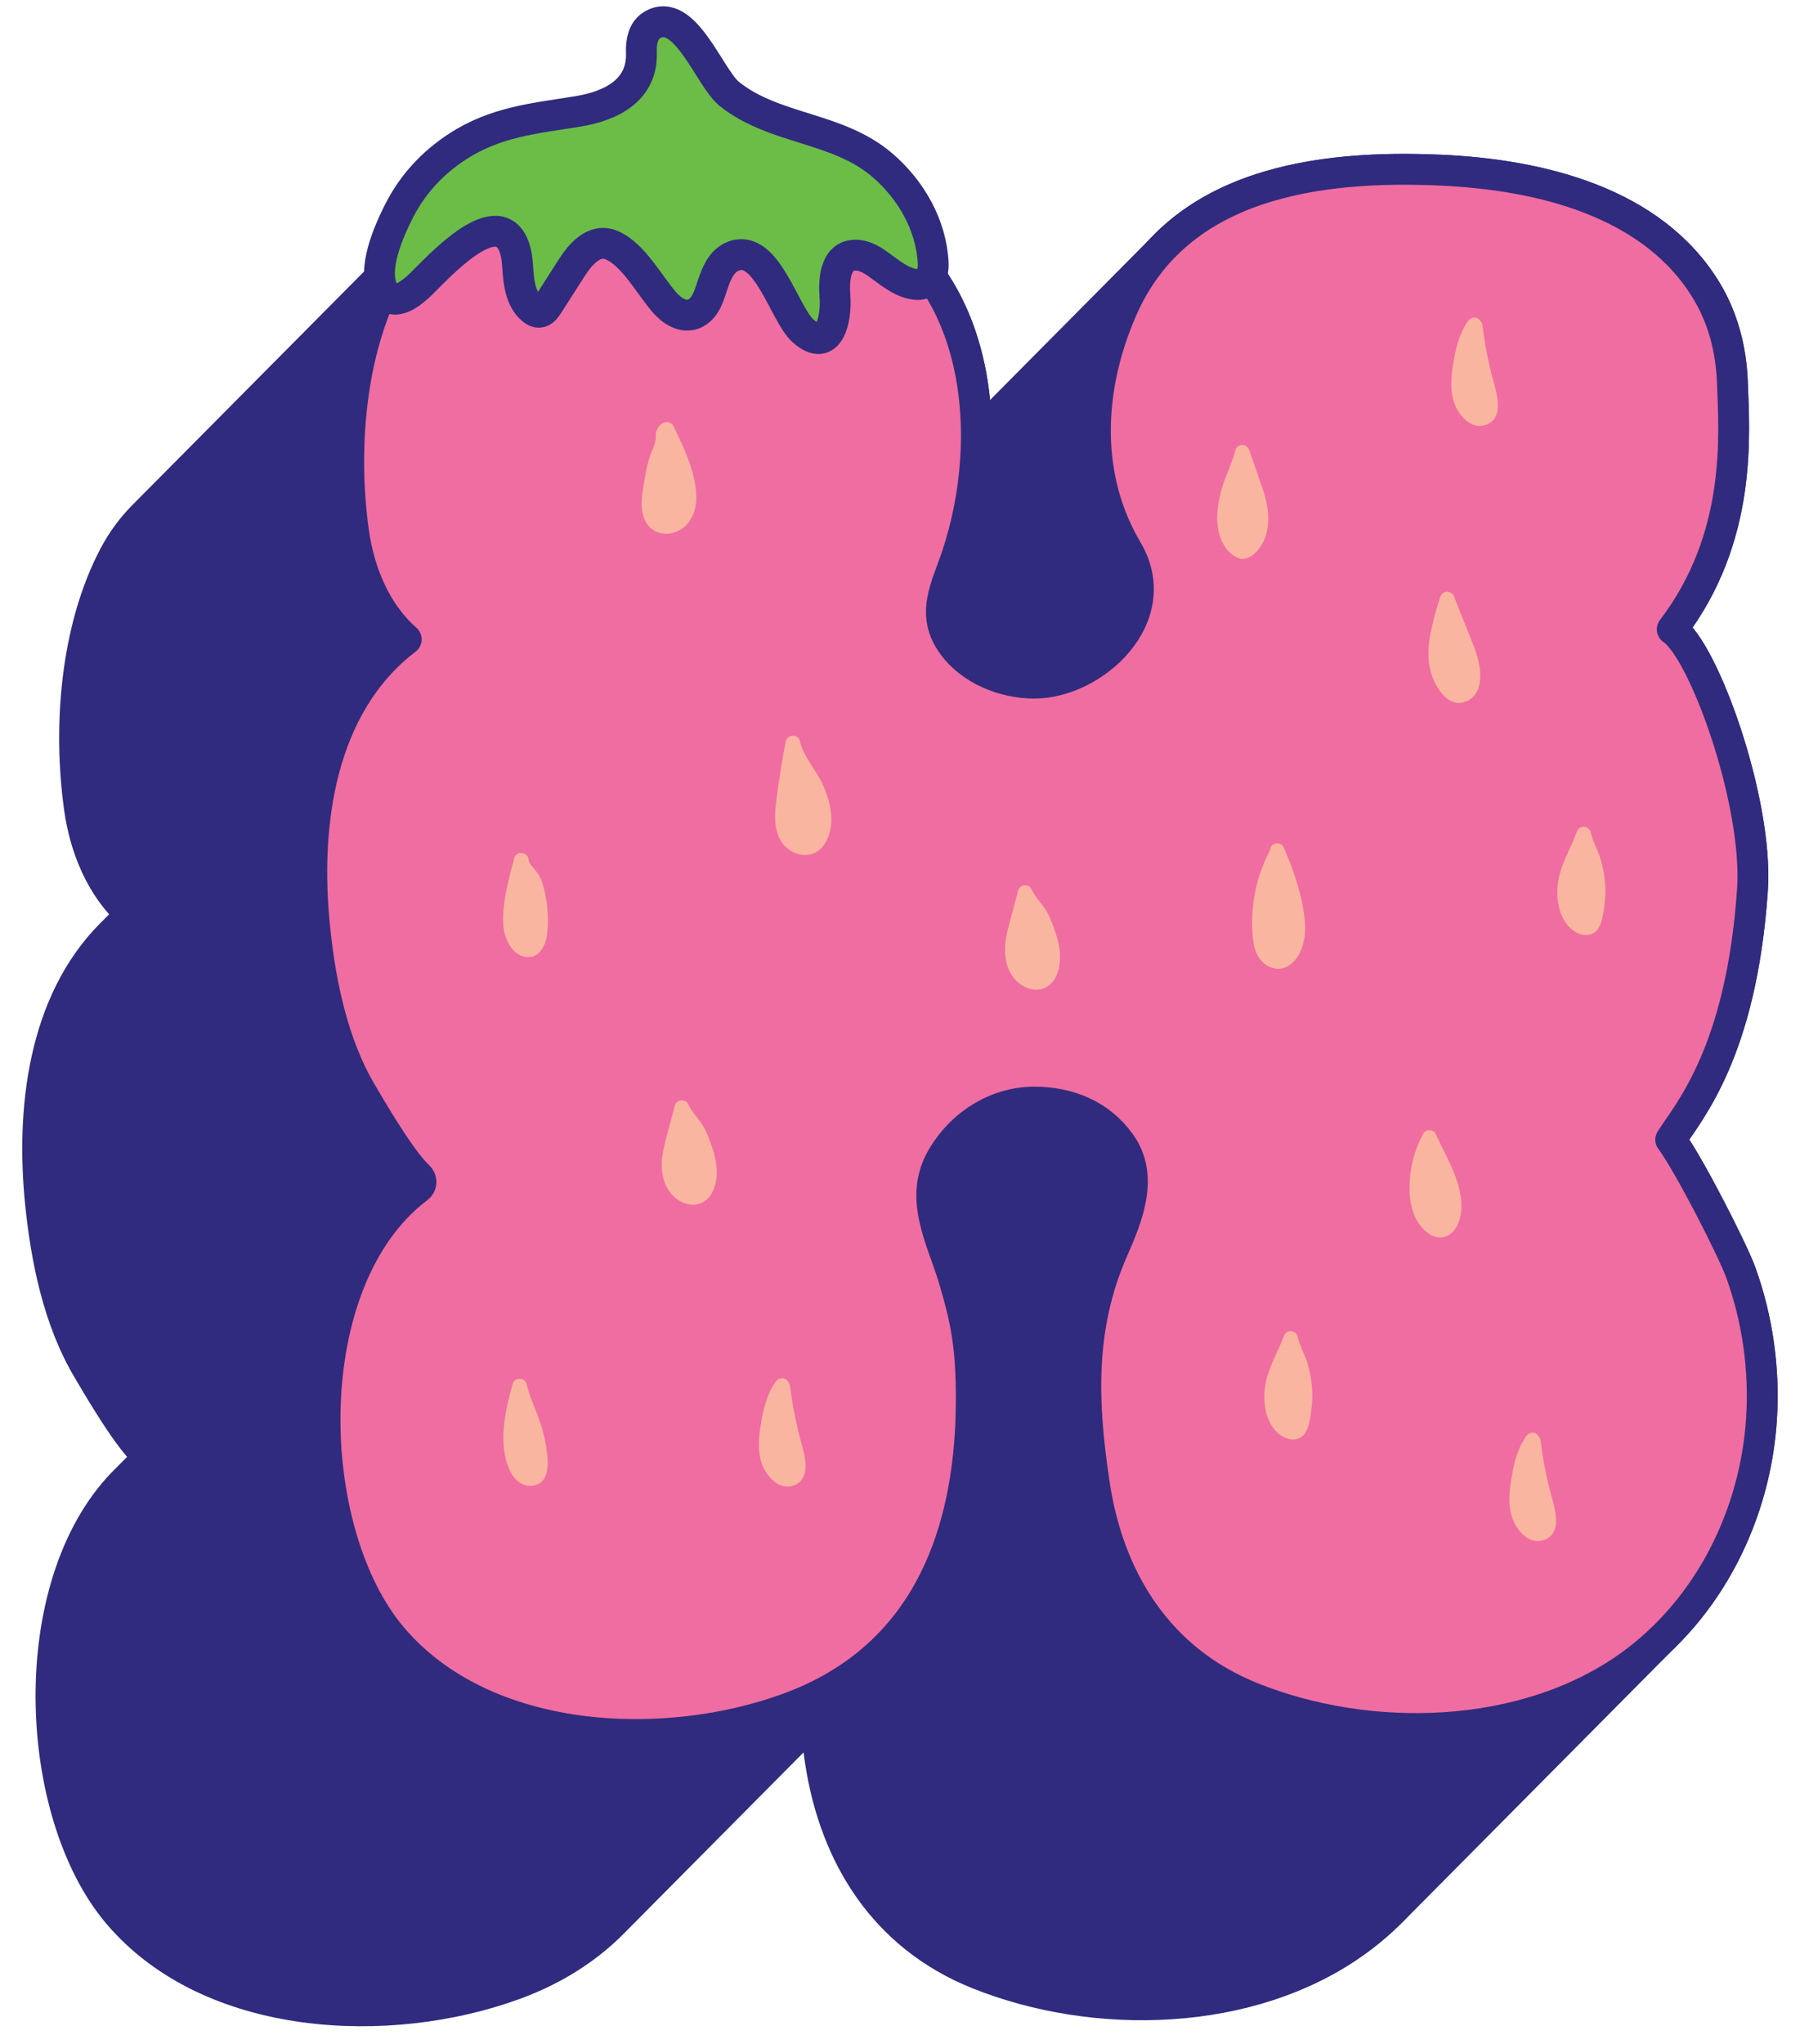 <?xml version="1.0" encoding="UTF-8"?>
<svg width="74px" height="84px" viewBox="0 0 74 84" version="1.1" xmlns="http://www.w3.org/2000/svg" xmlns:xlink="http://www.w3.org/1999/xlink">
    <title>Group 12</title>
    <g id="Page-1" stroke="none" stroke-width="1" fill="none" fill-rule="evenodd">
        <g id="Group-12" transform="translate(1.549, 0.893)">
            <path d="M70.022,51.417 C69.69,50.492 67.882,46.949 67.136,45.946 C67.882,44.779 70.044,42.336 70.496,35.676 C70.741,32.075 68.505,25.843 67.198,24.971 C70.085,21.191 69.751,16.963 69.669,14.786 C69.62,13.487 69.292,12.202 68.624,11.086 C66.401,7.373 61.701,6.281 57.694,6.101 C53.62,5.917 49.004,6.368 46.198,9.348 C46.161,9.385 46.123,9.421 46.086,9.46 C46.049,9.498 46.011,9.534 45.975,9.572 C45.938,9.61 45.899,9.646 45.863,9.685 C45.826,9.723 45.788,9.759 45.751,9.797 C45.714,9.835 45.676,9.871 45.64,9.91 C45.603,9.947 45.565,9.983 45.528,10.022 C45.491,10.06 45.453,10.096 45.417,10.135 C45.38,10.172 45.341,10.208 45.305,10.247 C45.268,10.285 45.23,10.321 45.194,10.36 C45.157,10.397 45.118,10.433 45.082,10.472 C45.045,10.51 45.007,10.546 44.971,10.584 C44.934,10.622 44.895,10.658 44.859,10.697 C44.822,10.735 44.784,10.771 44.747,10.809 C44.71,10.847 44.672,10.883 44.636,10.922 C44.599,10.959 44.56,10.995 44.524,11.034 C44.487,11.072 44.449,11.108 44.413,11.146 C44.376,11.184 44.337,11.22 44.301,11.259 C44.264,11.297 44.226,11.333 44.189,11.371 C44.152,11.409 44.114,11.445 44.078,11.484 C44.041,11.522 44.003,11.558 43.966,11.596 C43.929,11.634 43.891,11.67 43.855,11.709 C43.818,11.746 43.78,11.782 43.743,11.821 C43.706,11.859 43.668,11.895 43.631,11.934 C43.595,11.971 43.556,12.007 43.52,12.046 C43.483,12.084 43.445,12.12 43.408,12.158 C43.371,12.196 43.333,12.232 43.297,12.271 C43.26,12.309 43.222,12.345 43.185,12.383 C43.148,12.421 43.11,12.457 43.074,12.496 C43.037,12.533 42.999,12.569 42.962,12.608 C42.925,12.646 42.887,12.682 42.85,12.721 C42.814,12.758 42.775,12.794 42.739,12.833 C42.702,12.871 42.664,12.907 42.627,12.945 C42.59,12.983 42.552,13.019 42.516,13.058 C42.479,13.096 42.441,13.132 42.404,13.17 C42.367,13.208 42.329,13.244 42.293,13.283 C42.256,13.32 42.217,13.357 42.181,13.395 C42.144,13.433 42.106,13.469 42.07,13.507 C42.033,13.545 41.994,13.581 41.958,13.62 C41.921,13.658 41.883,13.694 41.846,13.732 C41.809,13.77 41.771,13.806 41.735,13.845 C41.698,13.883 41.66,13.919 41.623,13.957 C41.586,13.995 41.548,14.031 41.512,14.07 C41.475,14.107 41.436,14.143 41.4,14.182 C41.363,14.22 41.325,14.256 41.288,14.295 C41.251,14.332 41.213,14.368 41.177,14.407 C41.14,14.445 41.102,14.481 41.065,14.519 C41.028,14.557 40.99,14.593 40.954,14.632 C40.917,14.67 40.879,14.706 40.842,14.744 C40.805,14.782 40.767,14.818 40.731,14.857 C40.694,14.895 40.655,14.931 40.619,14.969 C40.582,15.007 40.544,15.043 40.508,15.081 C40.47,15.119 40.432,15.155 40.396,15.194 C40.359,15.232 40.321,15.268 40.284,15.306 C40.247,15.344 40.209,15.38 40.173,15.419 C40.136,15.457 40.098,15.493 40.061,15.531 C40.024,15.569 39.986,15.605 39.95,15.644 C39.913,15.681 39.874,15.717 39.838,15.756 C39.801,15.794 39.763,15.83 39.727,15.868 C39.689,15.906 39.651,15.942 39.615,15.981 C39.578,16.019 39.54,16.055 39.503,16.093 C39.466,16.131 39.428,16.167 39.392,16.206 C39.355,16.244 39.316,16.28 39.28,16.318 C39.243,16.356 39.205,16.392 39.169,16.43 C39.132,16.468 39.093,16.504 39.057,16.543 C39.02,16.581 38.982,16.617 38.945,16.656 C38.908,16.693 38.87,16.729 38.834,16.768 C38.797,16.806 38.759,16.842 38.722,16.881 C38.685,16.918 38.647,16.954 38.611,16.993 C38.604,16.999 38.598,17.006 38.591,17.013 C38.591,13.243 37.161,9.502 33.503,7.765 C29.993,6.098 26.238,5.78 22.419,6.181 C19.981,6.438 17.484,7.144 15.745,8.823 C15.717,8.849 15.691,8.877 15.664,8.903 C15.595,8.972 15.524,9.039 15.457,9.111 C15.415,9.154 15.371,9.194 15.33,9.239 C15.293,9.277 15.254,9.312 15.219,9.351 C15.182,9.389 15.143,9.424 15.107,9.463 C15.07,9.502 15.032,9.537 14.996,9.576 C14.959,9.614 14.92,9.649 14.884,9.688 C14.848,9.726 14.809,9.761 14.773,9.8 C14.736,9.838 14.697,9.873 14.662,9.912 C14.625,9.95 14.586,9.985 14.55,10.024 C14.514,10.063 14.475,10.098 14.439,10.137 C14.402,10.175 14.363,10.21 14.328,10.249 C14.291,10.287 14.252,10.322 14.216,10.361 C14.18,10.399 14.141,10.434 14.105,10.473 C14.068,10.511 14.029,10.547 13.993,10.586 C13.957,10.624 13.918,10.659 13.882,10.698 C13.845,10.736 13.806,10.771 13.771,10.81 C13.734,10.848 13.695,10.883 13.659,10.922 C13.623,10.96 13.584,10.995 13.548,11.034 C13.511,11.072 13.472,11.108 13.437,11.147 C13.4,11.185 13.361,11.22 13.325,11.259 C13.289,11.297 13.25,11.332 13.214,11.371 C13.177,11.409 13.138,11.444 13.103,11.483 C13.066,11.521 13.027,11.556 12.991,11.596 C12.954,11.634 12.916,11.669 12.88,11.708 C12.843,11.746 12.804,11.781 12.768,11.82 C12.732,11.858 12.693,11.893 12.657,11.932 C12.62,11.97 12.581,12.005 12.546,12.044 C12.509,12.082 12.47,12.118 12.434,12.157 C12.398,12.195 12.359,12.23 12.323,12.269 C12.286,12.307 12.247,12.342 12.211,12.381 C12.175,12.419 12.136,12.454 12.1,12.493 C12.064,12.531 12.025,12.566 11.989,12.605 C11.952,12.644 11.913,12.679 11.877,12.718 C11.841,12.756 11.802,12.791 11.766,12.83 C11.729,12.868 11.691,12.903 11.655,12.942 C11.618,12.98 11.579,13.015 11.543,13.054 C11.507,13.092 11.468,13.128 11.432,13.167 C11.395,13.205 11.356,13.24 11.321,13.279 C11.284,13.317 11.245,13.352 11.209,13.391 C11.173,13.429 11.134,13.464 11.098,13.503 C11.061,13.541 11.022,13.576 10.986,13.615 C10.95,13.653 10.911,13.689 10.875,13.728 C10.838,13.766 10.8,13.801 10.764,13.84 C10.727,13.878 10.688,13.913 10.652,13.952 C10.616,13.99 10.577,14.025 10.541,14.064 C10.504,14.102 10.466,14.137 10.43,14.176 C10.393,14.215 10.354,14.25 10.318,14.289 C10.282,14.327 10.243,14.362 10.207,14.401 C10.17,14.439 10.131,14.474 10.095,14.513 C10.059,14.551 10.02,14.586 9.984,14.625 C9.948,14.663 9.909,14.699 9.873,14.738 C9.836,14.776 9.797,14.811 9.761,14.85 C9.725,14.888 9.686,14.923 9.65,14.962 C9.613,15 9.575,15.035 9.539,15.074 C9.502,15.112 9.463,15.147 9.427,15.186 C9.391,15.224 9.352,15.26 9.316,15.299 C9.279,15.337 9.241,15.372 9.205,15.411 C9.168,15.449 9.129,15.484 9.093,15.523 C9.057,15.561 9.018,15.596 8.982,15.635 C8.945,15.673 8.906,15.709 8.871,15.747 C8.834,15.785 8.795,15.821 8.759,15.86 C8.723,15.898 8.684,15.933 8.648,15.972 C8.611,16.01 8.572,16.045 8.536,16.084 C8.5,16.122 8.461,16.157 8.425,16.196 C8.388,16.234 8.35,16.27 8.314,16.309 C8.277,16.347 8.238,16.382 8.202,16.421 C8.166,16.459 8.127,16.494 8.091,16.533 C8.054,16.571 8.016,16.606 7.98,16.645 C7.943,16.683 7.904,16.718 7.868,16.757 C7.832,16.795 7.793,16.831 7.757,16.87 C7.72,16.908 7.681,16.943 7.645,16.982 C7.609,17.02 7.57,17.055 7.534,17.094 C7.497,17.132 7.459,17.167 7.423,17.206 C7.386,17.244 7.347,17.28 7.311,17.319 C7.275,17.357 7.236,17.392 7.2,17.431 C7.163,17.469 7.125,17.504 7.089,17.543 C7.052,17.581 7.013,17.616 6.977,17.655 C6.941,17.693 6.902,17.728 6.866,17.767 C6.829,17.805 6.79,17.841 6.755,17.879 C6.718,17.917 6.679,17.953 6.643,17.992 C6.606,18.03 6.568,18.065 6.532,18.104 C6.495,18.142 6.456,18.177 6.421,18.216 C6.384,18.254 6.345,18.289 6.309,18.328 C6.272,18.366 6.234,18.402 6.198,18.441 C6.161,18.478 6.122,18.514 6.086,18.553 C6.05,18.591 6.011,18.626 5.975,18.665 C5.938,18.703 5.9,18.738 5.864,18.777 C5.827,18.815 5.788,18.85 5.752,18.889 C5.716,18.927 5.677,18.963 5.641,19.002 C5.604,19.04 5.565,19.075 5.53,19.114 C5.493,19.152 5.454,19.187 5.418,19.226 C5.381,19.264 5.343,19.299 5.307,19.338 C5.27,19.376 5.231,19.412 5.195,19.451 C5.159,19.488 5.12,19.524 5.084,19.563 C5.047,19.601 5.009,19.636 4.973,19.675 C4.936,19.713 4.897,19.748 4.861,19.787 C4.825,19.825 4.786,19.86 4.75,19.899 C4.713,19.937 4.675,19.973 4.639,20.011 C4.602,20.049 4.563,20.085 4.527,20.124 C4.491,20.162 4.452,20.197 4.416,20.236 C4.379,20.274 4.341,20.309 4.305,20.348 C3.862,20.806 3.47,21.329 3.151,21.933 C1.557,24.949 1.251,28.978 1.716,32.318 C1.944,33.952 2.608,35.576 3.827,36.684 C3.823,36.689 3.818,36.694 3.813,36.699 C3.776,36.737 3.738,36.774 3.702,36.812 C3.665,36.849 3.627,36.886 3.59,36.924 C3.553,36.961 3.515,36.998 3.479,37.036 C3.441,37.074 3.404,37.111 3.367,37.149 C3.33,37.186 3.292,37.223 3.256,37.261 C3.218,37.299 3.181,37.336 3.144,37.374 C3.107,37.411 3.069,37.448 3.032,37.486 C0.217,40.302 -0.271,44.731 0.116,48.553 C0.349,50.849 0.853,53.378 2.08,55.424 C2.284,55.764 3.896,58.586 4.592,58.96 C4.559,58.994 4.523,59.027 4.49,59.062 C4.454,59.099 4.416,59.134 4.381,59.172 C4.345,59.209 4.307,59.244 4.272,59.282 C4.236,59.319 4.198,59.353 4.163,59.391 C4.127,59.429 4.089,59.463 4.053,59.501 C4.018,59.538 3.979,59.573 3.944,59.611 C3.908,59.648 3.87,59.683 3.835,59.721 C3.799,59.758 3.761,59.793 3.726,59.831 C3.69,59.868 3.652,59.902 3.617,59.94 C3.581,59.977 3.543,60.012 3.507,60.05 C-0.613,64.306 -0.197,73.624 3.303,77.754 C7.084,82.213 14.46,82.554 19.62,80.657 C21.31,80.035 22.67,79.141 23.744,78.03 C23.781,77.993 23.819,77.956 23.855,77.918 C23.893,77.88 23.93,77.843 23.967,77.805 C24.004,77.768 24.042,77.731 24.079,77.693 C24.116,77.656 24.153,77.619 24.19,77.581 C24.227,77.543 24.265,77.506 24.302,77.468 C24.339,77.431 24.377,77.393 24.413,77.356 C24.451,77.318 24.488,77.281 24.525,77.243 C24.562,77.206 24.6,77.169 24.637,77.131 C24.674,77.093 24.711,77.056 24.748,77.018 C24.785,76.981 24.823,76.944 24.86,76.906 C24.897,76.869 24.935,76.831 24.971,76.793 C25.009,76.756 25.046,76.719 25.083,76.681 C25.12,76.644 25.158,76.606 25.194,76.569 C25.232,76.531 25.269,76.494 25.306,76.456 C25.343,76.419 25.381,76.382 25.417,76.344 C25.455,76.306 25.492,76.269 25.529,76.231 C25.566,76.194 25.604,76.157 25.641,76.119 C25.678,76.081 25.716,76.044 25.752,76.006 C25.79,75.969 25.827,75.932 25.864,75.894 C25.901,75.857 25.939,75.82 25.975,75.782 C26.013,75.744 26.05,75.707 26.087,75.669 C26.124,75.632 26.162,75.595 26.198,75.557 C26.236,75.519 26.273,75.482 26.31,75.444 C26.347,75.407 26.385,75.37 26.422,75.332 C26.459,75.294 26.496,75.257 26.533,75.219 C26.57,75.182 26.608,75.145 26.645,75.107 C26.682,75.07 26.72,75.033 26.756,74.995 C26.794,74.957 26.831,74.92 26.868,74.882 C26.905,74.845 26.943,74.808 26.98,74.77 C27.017,74.732 27.054,74.695 27.091,74.657 C27.128,74.62 27.166,74.583 27.203,74.545 C27.24,74.507 27.278,74.47 27.314,74.432 C27.352,74.395 27.389,74.358 27.426,74.32 C27.463,74.283 27.501,74.245 27.537,74.207 C27.575,74.17 27.612,74.133 27.649,74.095 C27.686,74.058 27.724,74.021 27.761,73.983 C27.798,73.945 27.835,73.908 27.872,73.87 C27.909,73.833 27.947,73.796 27.984,73.758 C28.021,73.72 28.058,73.683 28.095,73.646 C28.132,73.608 28.17,73.571 28.207,73.533 C28.244,73.496 28.282,73.458 28.318,73.421 C28.356,73.383 28.393,73.346 28.43,73.308 C28.467,73.271 28.505,73.233 28.542,73.196 C28.579,73.158 28.617,73.121 28.653,73.083 C28.69,73.046 28.728,73.009 28.765,72.971 C28.802,72.934 28.84,72.896 28.876,72.858 C28.913,72.821 28.951,72.784 28.988,72.746 C29.025,72.709 29.063,72.671 29.099,72.633 C29.137,72.596 29.174,72.559 29.211,72.521 C29.248,72.484 29.286,72.446 29.323,72.409 C29.36,72.371 29.397,72.334 29.434,72.296 C29.471,72.259 29.509,72.222 29.546,72.184 C29.583,72.146 29.621,72.109 29.657,72.071 C29.695,72.034 29.732,71.997 29.769,71.959 C29.806,71.921 29.844,71.884 29.88,71.846 C29.918,71.809 29.955,71.772 29.992,71.734 C30.029,71.697 30.067,71.66 30.103,71.622 C30.141,71.584 30.178,71.547 30.215,71.509 C30.252,71.472 30.29,71.435 30.327,71.397 C30.364,71.359 30.402,71.322 30.438,71.284 C30.476,71.247 30.513,71.21 30.55,71.172 C30.587,71.135 30.625,71.097 30.661,71.06 C30.699,71.022 30.736,70.985 30.773,70.947 C30.81,70.91 30.848,70.872 30.885,70.835 C30.922,70.797 30.96,70.76 30.996,70.722 C31.033,70.685 31.071,70.648 31.108,70.61 C31.145,70.572 31.183,70.535 31.219,70.497 C31.256,70.46 31.294,70.423 31.331,70.385 C31.368,70.348 31.406,70.31 31.443,70.272 C31.48,70.235 31.517,70.198 31.554,70.16 C31.591,70.123 31.629,70.085 31.666,70.048 C31.703,70.01 31.741,69.973 31.777,69.935 C31.814,69.898 31.852,69.861 31.889,69.823 C31.912,69.8 31.936,69.778 31.958,69.755 C32.017,70.341 32.091,70.92 32.177,71.488 C32.775,75.427 34.844,78.691 38.63,80.219 C43.458,82.168 49.861,82.019 54.181,78.919 C54.801,78.474 55.373,77.972 55.894,77.425 C55.931,77.387 55.969,77.351 56.006,77.313 C56.043,77.275 56.081,77.238 56.117,77.2 C56.154,77.163 56.192,77.126 56.229,77.088 C56.266,77.05 56.304,77.014 56.34,76.975 C56.377,76.938 56.416,76.901 56.452,76.863 C56.489,76.825 56.527,76.789 56.563,76.751 C56.6,76.713 56.639,76.676 56.675,76.638 C56.712,76.6 56.75,76.564 56.787,76.526 C56.824,76.488 56.862,76.451 56.898,76.413 C56.935,76.375 56.973,76.339 57.01,76.301 C57.047,76.263 57.085,76.227 57.121,76.188 C57.158,76.151 57.196,76.114 57.233,76.076 C57.27,76.038 57.308,76.002 57.344,75.964 C57.381,75.926 57.42,75.889 57.456,75.851 C57.493,75.813 57.531,75.777 57.568,75.739 C57.605,75.701 57.643,75.664 57.679,75.626 C57.716,75.588 57.754,75.552 57.791,75.514 C57.828,75.476 57.866,75.44 57.902,75.402 C57.939,75.364 57.978,75.327 58.014,75.289 C58.051,75.251 58.089,75.215 58.126,75.176 C58.163,75.139 58.201,75.102 58.237,75.064 C58.274,75.026 58.312,74.99 58.349,74.952 C58.386,74.914 58.424,74.877 58.46,74.839 C58.497,74.802 58.535,74.765 58.572,74.727 C58.609,74.689 58.647,74.653 58.683,74.614 C58.72,74.577 58.759,74.54 58.795,74.502 C58.832,74.464 58.87,74.428 58.907,74.389 C58.944,74.352 58.982,74.315 59.018,74.277 C59.055,74.239 59.093,74.203 59.129,74.165 C59.166,74.127 59.205,74.09 59.241,74.052 C59.278,74.014 59.316,73.978 59.353,73.94 C59.39,73.902 59.428,73.866 59.465,73.827 C59.501,73.79 59.54,73.753 59.576,73.715 C59.613,73.677 59.651,73.641 59.688,73.603 C59.724,73.565 59.763,73.528 59.799,73.49 C59.836,73.452 59.874,73.416 59.911,73.378 C59.948,73.34 59.986,73.303 60.022,73.265 C60.059,73.227 60.097,73.191 60.134,73.153 C60.171,73.115 60.209,73.079 60.245,73.04 C60.282,73.003 60.321,72.966 60.357,72.928 C60.394,72.89 60.432,72.854 60.469,72.816 C60.505,72.778 60.544,72.741 60.58,72.703 C60.617,72.665 60.655,72.629 60.692,72.591 C60.729,72.553 60.767,72.516 60.803,72.478 C60.84,72.44 60.879,72.404 60.915,72.366 C60.952,72.328 60.99,72.291 61.026,72.253 C61.063,72.216 61.102,72.179 61.138,72.141 C61.175,72.103 61.213,72.067 61.25,72.028 C61.287,71.991 61.325,71.954 61.361,71.916 C61.398,71.878 61.436,71.842 61.473,71.804 C61.51,71.766 61.548,71.729 61.584,71.691 C61.621,71.653 61.66,71.617 61.696,71.579 C61.733,71.541 61.771,71.505 61.807,71.466 C61.844,71.429 61.883,71.392 61.919,71.354 C61.956,71.316 61.994,71.28 62.031,71.242 C62.068,71.204 62.106,71.167 62.142,71.129 C62.179,71.091 62.217,71.055 62.254,71.017 C62.291,70.979 62.329,70.942 62.365,70.904 C62.402,70.866 62.44,70.83 62.477,70.792 C62.514,70.754 62.552,70.718 62.588,70.679 C62.625,70.642 62.664,70.605 62.7,70.567 C62.737,70.529 62.775,70.493 62.812,70.454 C62.849,70.417 62.887,70.38 62.923,70.342 C62.96,70.304 62.998,70.268 63.035,70.23 C63.072,70.192 63.11,70.155 63.146,70.117 C63.183,70.079 63.221,70.043 63.258,70.005 C63.295,69.967 63.333,69.93 63.37,69.892 C63.406,69.854 63.445,69.818 63.481,69.78 C63.518,69.742 63.556,69.706 63.593,69.667 C63.629,69.63 63.668,69.593 63.704,69.555 C63.741,69.517 63.779,69.481 63.816,69.443 C63.853,69.405 63.891,69.368 63.927,69.33 C63.964,69.292 64.003,69.256 64.039,69.218 C64.076,69.18 64.114,69.143 64.151,69.105 C64.188,69.067 64.226,69.031 64.262,68.993 C64.299,68.955 64.337,68.919 64.373,68.881 C64.41,68.843 64.449,68.806 64.485,68.768 C64.522,68.73 64.56,68.694 64.597,68.655 C64.634,68.618 64.672,68.581 64.708,68.543 C64.745,68.505 64.784,68.469 64.82,68.431 C64.857,68.393 64.895,68.356 64.931,68.318 C64.968,68.281 65.007,68.244 65.043,68.206 C65.08,68.168 65.118,68.132 65.155,68.093 C65.192,68.056 65.23,68.019 65.266,67.981 C65.303,67.943 65.341,67.907 65.378,67.868 C65.415,67.831 65.453,67.794 65.489,67.756 C65.526,67.718 65.564,67.682 65.601,67.644 C65.638,67.606 65.676,67.569 65.713,67.531 C65.749,67.493 65.788,67.457 65.824,67.419 C65.861,67.381 65.899,67.345 65.936,67.306 C65.973,67.269 66.011,67.232 66.047,67.194 C66.084,67.156 66.122,67.12 66.159,67.081 C66.196,67.044 66.234,67.007 66.27,66.969 C66.307,66.931 66.346,66.895 66.382,66.857 C66.419,66.819 66.457,66.782 66.494,66.744 C66.531,66.706 66.569,66.67 66.605,66.632 C66.642,66.594 66.68,66.558 66.717,66.519 C66.754,66.482 66.792,66.445 66.828,66.407 C66.865,66.369 66.903,66.333 66.94,66.295 C66.977,66.257 67.015,66.22 67.051,66.182 C69.336,63.845 70.674,60.642 70.871,57.375 C70.993,55.359 70.705,53.318 70.022,51.417" id="Fill-2455" fill="#302B7E"></path>
            <path d="M70.022,51.417 C69.69,50.492 67.882,46.949 67.136,45.946 C67.882,44.779 70.044,42.336 70.496,35.676 C70.741,32.075 68.505,25.843 67.198,24.971 C70.085,21.191 69.751,16.963 69.669,14.786 C69.62,13.487 69.292,12.202 68.624,11.086 C66.401,7.373 61.701,6.281 57.694,6.101 C53.62,5.917 49.004,6.368 46.198,9.348 C46.161,9.385 46.123,9.421 46.086,9.46 C46.049,9.498 46.011,9.534 45.975,9.572 C45.938,9.61 45.899,9.646 45.863,9.685 C45.826,9.723 45.788,9.759 45.751,9.797 C45.714,9.835 45.676,9.871 45.64,9.91 C45.603,9.947 45.565,9.983 45.528,10.022 C45.491,10.06 45.453,10.096 45.417,10.135 C45.38,10.172 45.341,10.208 45.305,10.247 C45.268,10.285 45.23,10.321 45.194,10.36 C45.157,10.397 45.118,10.433 45.082,10.472 C45.045,10.51 45.007,10.546 44.971,10.584 C44.934,10.622 44.895,10.658 44.859,10.697 C44.822,10.735 44.784,10.771 44.747,10.809 C44.71,10.847 44.672,10.883 44.636,10.922 C44.599,10.959 44.56,10.995 44.524,11.034 C44.487,11.072 44.449,11.108 44.413,11.146 C44.376,11.184 44.337,11.22 44.301,11.259 C44.264,11.297 44.226,11.333 44.189,11.371 C44.152,11.409 44.114,11.445 44.078,11.484 C44.041,11.522 44.003,11.558 43.966,11.596 C43.929,11.634 43.891,11.67 43.855,11.709 C43.818,11.746 43.78,11.782 43.743,11.821 C43.706,11.859 43.668,11.895 43.631,11.934 C43.595,11.971 43.556,12.007 43.52,12.046 C43.483,12.084 43.445,12.12 43.408,12.158 C43.371,12.196 43.333,12.232 43.297,12.271 C43.26,12.309 43.222,12.345 43.185,12.383 C43.148,12.421 43.11,12.457 43.074,12.496 C43.037,12.533 42.999,12.569 42.962,12.608 C42.925,12.646 42.887,12.682 42.85,12.721 C42.814,12.758 42.775,12.794 42.739,12.833 C42.702,12.871 42.664,12.907 42.627,12.945 C42.59,12.983 42.552,13.019 42.516,13.058 C42.479,13.096 42.441,13.132 42.404,13.17 C42.367,13.208 42.329,13.244 42.293,13.283 C42.256,13.32 42.217,13.357 42.181,13.395 C42.144,13.433 42.106,13.469 42.07,13.507 C42.033,13.545 41.994,13.581 41.958,13.62 C41.921,13.658 41.883,13.694 41.846,13.732 C41.809,13.77 41.771,13.806 41.735,13.845 C41.698,13.883 41.66,13.919 41.623,13.957 C41.586,13.995 41.548,14.031 41.512,14.07 C41.475,14.107 41.436,14.143 41.4,14.182 C41.363,14.22 41.325,14.256 41.288,14.295 C41.251,14.332 41.213,14.368 41.177,14.407 C41.14,14.445 41.102,14.481 41.065,14.519 C41.028,14.557 40.99,14.593 40.954,14.632 C40.917,14.67 40.879,14.706 40.842,14.744 C40.805,14.782 40.767,14.818 40.731,14.857 C40.694,14.895 40.655,14.931 40.619,14.969 C40.582,15.007 40.544,15.043 40.508,15.081 C40.47,15.119 40.432,15.155 40.396,15.194 C40.359,15.232 40.321,15.268 40.284,15.306 C40.247,15.344 40.209,15.38 40.173,15.419 C40.136,15.457 40.098,15.493 40.061,15.531 C40.024,15.569 39.986,15.605 39.95,15.644 C39.913,15.681 39.874,15.717 39.838,15.756 C39.801,15.794 39.763,15.83 39.727,15.868 C39.689,15.906 39.651,15.942 39.615,15.981 C39.578,16.019 39.54,16.055 39.503,16.093 C39.466,16.131 39.428,16.167 39.392,16.206 C39.355,16.244 39.316,16.28 39.28,16.318 C39.243,16.356 39.205,16.392 39.169,16.43 C39.132,16.468 39.093,16.504 39.057,16.543 C39.02,16.581 38.982,16.617 38.945,16.656 C38.908,16.693 38.87,16.729 38.834,16.768 C38.797,16.806 38.759,16.842 38.722,16.881 C38.685,16.918 38.647,16.954 38.611,16.993 C38.604,16.999 38.598,17.006 38.591,17.013 C38.591,13.243 37.161,9.502 33.503,7.765 C29.993,6.098 26.238,5.78 22.419,6.181 C19.981,6.438 17.484,7.144 15.745,8.823 C15.717,8.849 15.691,8.877 15.664,8.903 C15.595,8.972 15.524,9.039 15.457,9.111 C15.415,9.154 15.371,9.194 15.33,9.239 C15.293,9.277 15.254,9.312 15.219,9.351 C15.182,9.389 15.143,9.424 15.107,9.463 C15.07,9.502 15.032,9.537 14.996,9.576 C14.959,9.614 14.92,9.649 14.884,9.688 C14.848,9.726 14.809,9.761 14.773,9.8 C14.736,9.838 14.697,9.873 14.662,9.912 C14.625,9.95 14.586,9.985 14.55,10.024 C14.514,10.063 14.475,10.098 14.439,10.137 C14.402,10.175 14.363,10.21 14.328,10.249 C14.291,10.287 14.252,10.322 14.216,10.361 C14.18,10.399 14.141,10.434 14.105,10.473 C14.068,10.511 14.029,10.547 13.993,10.586 C13.957,10.624 13.918,10.659 13.882,10.698 C13.845,10.736 13.806,10.771 13.771,10.81 C13.734,10.848 13.695,10.883 13.659,10.922 C13.623,10.96 13.584,10.995 13.548,11.034 C13.511,11.072 13.472,11.108 13.437,11.147 C13.4,11.185 13.361,11.22 13.325,11.259 C13.289,11.297 13.25,11.332 13.214,11.371 C13.177,11.409 13.138,11.444 13.103,11.483 C13.066,11.521 13.027,11.556 12.991,11.596 C12.954,11.634 12.916,11.669 12.88,11.708 C12.843,11.746 12.804,11.781 12.768,11.82 C12.732,11.858 12.693,11.893 12.657,11.932 C12.62,11.97 12.581,12.005 12.546,12.044 C12.509,12.082 12.47,12.118 12.434,12.157 C12.398,12.195 12.359,12.23 12.323,12.269 C12.286,12.307 12.247,12.342 12.211,12.381 C12.175,12.419 12.136,12.454 12.1,12.493 C12.064,12.531 12.025,12.566 11.989,12.605 C11.952,12.644 11.913,12.679 11.877,12.718 C11.841,12.756 11.802,12.791 11.766,12.83 C11.729,12.868 11.691,12.903 11.655,12.942 C11.618,12.98 11.579,13.015 11.543,13.054 C11.507,13.092 11.468,13.128 11.432,13.167 C11.395,13.205 11.356,13.24 11.321,13.279 C11.284,13.317 11.245,13.352 11.209,13.391 C11.173,13.429 11.134,13.464 11.098,13.503 C11.061,13.541 11.022,13.576 10.986,13.615 C10.95,13.653 10.911,13.689 10.875,13.728 C10.838,13.766 10.8,13.801 10.764,13.84 C10.727,13.878 10.688,13.913 10.652,13.952 C10.616,13.99 10.577,14.025 10.541,14.064 C10.504,14.102 10.466,14.137 10.43,14.176 C10.393,14.215 10.354,14.25 10.318,14.289 C10.282,14.327 10.243,14.362 10.207,14.401 C10.17,14.439 10.131,14.474 10.095,14.513 C10.059,14.551 10.02,14.586 9.984,14.625 C9.948,14.663 9.909,14.699 9.873,14.738 C9.836,14.776 9.797,14.811 9.761,14.85 C9.725,14.888 9.686,14.923 9.65,14.962 C9.613,15 9.575,15.035 9.539,15.074 C9.502,15.112 9.463,15.147 9.427,15.186 C9.391,15.224 9.352,15.26 9.316,15.299 C9.279,15.337 9.241,15.372 9.205,15.411 C9.168,15.449 9.129,15.484 9.093,15.523 C9.057,15.561 9.018,15.596 8.982,15.635 C8.945,15.673 8.906,15.709 8.871,15.747 C8.834,15.785 8.795,15.821 8.759,15.86 C8.723,15.898 8.684,15.933 8.648,15.972 C8.611,16.01 8.572,16.045 8.536,16.084 C8.5,16.122 8.461,16.157 8.425,16.196 C8.388,16.234 8.35,16.27 8.314,16.309 C8.277,16.347 8.238,16.382 8.202,16.421 C8.166,16.459 8.127,16.494 8.091,16.533 C8.054,16.571 8.016,16.606 7.98,16.645 C7.943,16.683 7.904,16.718 7.868,16.757 C7.832,16.795 7.793,16.831 7.757,16.87 C7.72,16.908 7.681,16.943 7.645,16.982 C7.609,17.02 7.57,17.055 7.534,17.094 C7.497,17.132 7.459,17.167 7.423,17.206 C7.386,17.244 7.347,17.28 7.311,17.319 C7.275,17.357 7.236,17.392 7.2,17.431 C7.163,17.469 7.125,17.504 7.089,17.543 C7.052,17.581 7.013,17.616 6.977,17.655 C6.941,17.693 6.902,17.728 6.866,17.767 C6.829,17.805 6.79,17.841 6.755,17.879 C6.718,17.917 6.679,17.953 6.643,17.992 C6.606,18.03 6.568,18.065 6.532,18.104 C6.495,18.142 6.456,18.177 6.421,18.216 C6.384,18.254 6.345,18.289 6.309,18.328 C6.272,18.366 6.234,18.402 6.198,18.441 C6.161,18.478 6.122,18.514 6.086,18.553 C6.05,18.591 6.011,18.626 5.975,18.665 C5.938,18.703 5.9,18.738 5.864,18.777 C5.827,18.815 5.788,18.85 5.752,18.889 C5.716,18.927 5.677,18.963 5.641,19.002 C5.604,19.04 5.565,19.075 5.53,19.114 C5.493,19.152 5.454,19.187 5.418,19.226 C5.381,19.264 5.343,19.299 5.307,19.338 C5.27,19.376 5.231,19.412 5.195,19.451 C5.159,19.488 5.12,19.524 5.084,19.563 C5.047,19.601 5.009,19.636 4.973,19.675 C4.936,19.713 4.897,19.748 4.861,19.787 C4.825,19.825 4.786,19.86 4.75,19.899 C4.713,19.937 4.675,19.973 4.639,20.011 C4.602,20.049 4.563,20.085 4.527,20.124 C4.491,20.162 4.452,20.197 4.416,20.236 C4.379,20.274 4.341,20.309 4.305,20.348 C3.862,20.806 3.47,21.329 3.151,21.933 C1.557,24.949 1.251,28.978 1.716,32.318 C1.944,33.952 2.608,35.576 3.827,36.684 C3.823,36.689 3.818,36.694 3.813,36.699 C3.776,36.737 3.738,36.774 3.702,36.812 C3.665,36.849 3.627,36.886 3.59,36.924 C3.553,36.961 3.515,36.998 3.479,37.036 C3.441,37.074 3.404,37.111 3.367,37.149 C3.33,37.186 3.292,37.223 3.256,37.261 C3.218,37.299 3.181,37.336 3.144,37.374 C3.107,37.411 3.069,37.448 3.032,37.486 C0.217,40.302 -0.271,44.731 0.116,48.553 C0.349,50.849 0.853,53.378 2.08,55.424 C2.284,55.764 3.896,58.586 4.592,58.96 C4.559,58.994 4.523,59.027 4.49,59.062 C4.454,59.099 4.416,59.134 4.381,59.172 C4.345,59.209 4.307,59.244 4.272,59.282 C4.236,59.319 4.198,59.353 4.163,59.391 C4.127,59.429 4.089,59.463 4.053,59.501 C4.018,59.538 3.979,59.573 3.944,59.611 C3.908,59.648 3.87,59.683 3.835,59.721 C3.799,59.758 3.761,59.793 3.726,59.831 C3.69,59.868 3.652,59.902 3.617,59.94 C3.581,59.977 3.543,60.012 3.507,60.05 C-0.613,64.306 -0.197,73.624 3.303,77.754 C7.084,82.213 14.46,82.554 19.62,80.657 C21.31,80.035 22.67,79.141 23.744,78.03 C23.781,77.993 23.819,77.956 23.855,77.918 C23.893,77.88 23.93,77.843 23.967,77.805 C24.004,77.768 24.042,77.731 24.079,77.693 C24.116,77.656 24.153,77.619 24.19,77.581 C24.227,77.543 24.265,77.506 24.302,77.468 C24.339,77.431 24.377,77.393 24.413,77.356 C24.451,77.318 24.488,77.281 24.525,77.243 C24.562,77.206 24.6,77.169 24.637,77.131 C24.674,77.093 24.711,77.056 24.748,77.018 C24.785,76.981 24.823,76.944 24.86,76.906 C24.897,76.869 24.935,76.831 24.971,76.793 C25.009,76.756 25.046,76.719 25.083,76.681 C25.12,76.644 25.158,76.606 25.194,76.569 C25.232,76.531 25.269,76.494 25.306,76.456 C25.343,76.419 25.381,76.382 25.417,76.344 C25.455,76.306 25.492,76.269 25.529,76.231 C25.566,76.194 25.604,76.157 25.641,76.119 C25.678,76.081 25.716,76.044 25.752,76.006 C25.79,75.969 25.827,75.932 25.864,75.894 C25.901,75.857 25.939,75.82 25.975,75.782 C26.013,75.744 26.05,75.707 26.087,75.669 C26.124,75.632 26.162,75.595 26.198,75.557 C26.236,75.519 26.273,75.482 26.31,75.444 C26.347,75.407 26.385,75.37 26.422,75.332 C26.459,75.294 26.496,75.257 26.533,75.219 C26.57,75.182 26.608,75.145 26.645,75.107 C26.682,75.07 26.72,75.033 26.756,74.995 C26.794,74.957 26.831,74.92 26.868,74.882 C26.905,74.845 26.943,74.808 26.98,74.77 C27.017,74.732 27.054,74.695 27.091,74.657 C27.128,74.62 27.166,74.583 27.203,74.545 C27.24,74.507 27.278,74.47 27.314,74.432 C27.352,74.395 27.389,74.358 27.426,74.32 C27.463,74.283 27.501,74.245 27.537,74.207 C27.575,74.17 27.612,74.133 27.649,74.095 C27.686,74.058 27.724,74.021 27.761,73.983 C27.798,73.945 27.835,73.908 27.872,73.87 C27.909,73.833 27.947,73.796 27.984,73.758 C28.021,73.72 28.058,73.683 28.095,73.646 C28.132,73.608 28.17,73.571 28.207,73.533 C28.244,73.496 28.282,73.458 28.318,73.421 C28.356,73.383 28.393,73.346 28.43,73.308 C28.467,73.271 28.505,73.233 28.542,73.196 C28.579,73.158 28.617,73.121 28.653,73.083 C28.69,73.046 28.728,73.009 28.765,72.971 C28.802,72.934 28.84,72.896 28.876,72.858 C28.913,72.821 28.951,72.784 28.988,72.746 C29.025,72.709 29.063,72.671 29.099,72.633 C29.137,72.596 29.174,72.559 29.211,72.521 C29.248,72.484 29.286,72.446 29.323,72.409 C29.36,72.371 29.397,72.334 29.434,72.296 C29.471,72.259 29.509,72.222 29.546,72.184 C29.583,72.146 29.621,72.109 29.657,72.071 C29.695,72.034 29.732,71.997 29.769,71.959 C29.806,71.921 29.844,71.884 29.88,71.846 C29.918,71.809 29.955,71.772 29.992,71.734 C30.029,71.697 30.067,71.66 30.103,71.622 C30.141,71.584 30.178,71.547 30.215,71.509 C30.252,71.472 30.29,71.435 30.327,71.397 C30.364,71.359 30.402,71.322 30.438,71.284 C30.476,71.247 30.513,71.21 30.55,71.172 C30.587,71.135 30.625,71.097 30.661,71.06 C30.699,71.022 30.736,70.985 30.773,70.947 C30.81,70.91 30.848,70.872 30.885,70.835 C30.922,70.797 30.96,70.76 30.996,70.722 C31.033,70.685 31.071,70.648 31.108,70.61 C31.145,70.572 31.183,70.535 31.219,70.497 C31.256,70.46 31.294,70.423 31.331,70.385 C31.368,70.348 31.406,70.31 31.443,70.272 C31.48,70.235 31.517,70.198 31.554,70.16 C31.591,70.123 31.629,70.085 31.666,70.048 C31.703,70.01 31.741,69.973 31.777,69.935 C31.814,69.898 31.852,69.861 31.889,69.823 C31.912,69.8 31.936,69.778 31.958,69.755 C32.017,70.341 32.091,70.92 32.177,71.488 C32.775,75.427 34.844,78.691 38.63,80.219 C43.458,82.168 49.861,82.019 54.181,78.919 C54.801,78.474 55.373,77.972 55.894,77.425 C55.931,77.387 55.969,77.351 56.006,77.313 C56.043,77.275 56.081,77.238 56.117,77.2 C56.154,77.163 56.192,77.126 56.229,77.088 C56.266,77.05 56.304,77.014 56.34,76.975 C56.377,76.938 56.416,76.901 56.452,76.863 C56.489,76.825 56.527,76.789 56.563,76.751 C56.6,76.713 56.639,76.676 56.675,76.638 C56.712,76.6 56.75,76.564 56.787,76.526 C56.824,76.488 56.862,76.451 56.898,76.413 C56.935,76.375 56.973,76.339 57.01,76.301 C57.047,76.263 57.085,76.227 57.121,76.188 C57.158,76.151 57.196,76.114 57.233,76.076 C57.27,76.038 57.308,76.002 57.344,75.964 C57.381,75.926 57.42,75.889 57.456,75.851 C57.493,75.813 57.531,75.777 57.568,75.739 C57.605,75.701 57.643,75.664 57.679,75.626 C57.716,75.588 57.754,75.552 57.791,75.514 C57.828,75.476 57.866,75.44 57.902,75.402 C57.939,75.364 57.978,75.327 58.014,75.289 C58.051,75.251 58.089,75.215 58.126,75.176 C58.163,75.139 58.201,75.102 58.237,75.064 C58.274,75.026 58.312,74.99 58.349,74.952 C58.386,74.914 58.424,74.877 58.46,74.839 C58.497,74.802 58.535,74.765 58.572,74.727 C58.609,74.689 58.647,74.653 58.683,74.614 C58.72,74.577 58.759,74.54 58.795,74.502 C58.832,74.464 58.87,74.428 58.907,74.389 C58.944,74.352 58.982,74.315 59.018,74.277 C59.055,74.239 59.093,74.203 59.129,74.165 C59.166,74.127 59.205,74.09 59.241,74.052 C59.278,74.014 59.316,73.978 59.353,73.94 C59.39,73.902 59.428,73.866 59.465,73.827 C59.501,73.79 59.54,73.753 59.576,73.715 C59.613,73.677 59.651,73.641 59.688,73.603 C59.724,73.565 59.763,73.528 59.799,73.49 C59.836,73.452 59.874,73.416 59.911,73.378 C59.948,73.34 59.986,73.303 60.022,73.265 C60.059,73.227 60.097,73.191 60.134,73.153 C60.171,73.115 60.209,73.079 60.245,73.04 C60.282,73.003 60.321,72.966 60.357,72.928 C60.394,72.89 60.432,72.854 60.469,72.816 C60.505,72.778 60.544,72.741 60.58,72.703 C60.617,72.665 60.655,72.629 60.692,72.591 C60.729,72.553 60.767,72.516 60.803,72.478 C60.84,72.44 60.879,72.404 60.915,72.366 C60.952,72.328 60.99,72.291 61.026,72.253 C61.063,72.216 61.102,72.179 61.138,72.141 C61.175,72.103 61.213,72.067 61.25,72.028 C61.287,71.991 61.325,71.954 61.361,71.916 C61.398,71.878 61.436,71.842 61.473,71.804 C61.51,71.766 61.548,71.729 61.584,71.691 C61.621,71.653 61.66,71.617 61.696,71.579 C61.733,71.541 61.771,71.505 61.807,71.466 C61.844,71.429 61.883,71.392 61.919,71.354 C61.956,71.316 61.994,71.28 62.031,71.242 C62.068,71.204 62.106,71.167 62.142,71.129 C62.179,71.091 62.217,71.055 62.254,71.017 C62.291,70.979 62.329,70.942 62.365,70.904 C62.402,70.866 62.44,70.83 62.477,70.792 C62.514,70.754 62.552,70.718 62.588,70.679 C62.625,70.642 62.664,70.605 62.7,70.567 C62.737,70.529 62.775,70.493 62.812,70.454 C62.849,70.417 62.887,70.38 62.923,70.342 C62.96,70.304 62.998,70.268 63.035,70.23 C63.072,70.192 63.11,70.155 63.146,70.117 C63.183,70.079 63.221,70.043 63.258,70.005 C63.295,69.967 63.333,69.93 63.37,69.892 C63.406,69.854 63.445,69.818 63.481,69.78 C63.518,69.742 63.556,69.706 63.593,69.667 C63.629,69.63 63.668,69.593 63.704,69.555 C63.741,69.517 63.779,69.481 63.816,69.443 C63.853,69.405 63.891,69.368 63.927,69.33 C63.964,69.292 64.003,69.256 64.039,69.218 C64.076,69.18 64.114,69.143 64.151,69.105 C64.188,69.067 64.226,69.031 64.262,68.993 C64.299,68.955 64.337,68.919 64.373,68.881 C64.41,68.843 64.449,68.806 64.485,68.768 C64.522,68.73 64.56,68.694 64.597,68.655 C64.634,68.618 64.672,68.581 64.708,68.543 C64.745,68.505 64.784,68.469 64.82,68.431 C64.857,68.393 64.895,68.356 64.931,68.318 C64.968,68.281 65.007,68.244 65.043,68.206 C65.08,68.168 65.118,68.132 65.155,68.093 C65.192,68.056 65.23,68.019 65.266,67.981 C65.303,67.943 65.341,67.907 65.378,67.868 C65.415,67.831 65.453,67.794 65.489,67.756 C65.526,67.718 65.564,67.682 65.601,67.644 C65.638,67.606 65.676,67.569 65.713,67.531 C65.749,67.493 65.788,67.457 65.824,67.419 C65.861,67.381 65.899,67.345 65.936,67.306 C65.973,67.269 66.011,67.232 66.047,67.194 C66.084,67.156 66.122,67.12 66.159,67.081 C66.196,67.044 66.234,67.007 66.27,66.969 C66.307,66.931 66.346,66.895 66.382,66.857 C66.419,66.819 66.457,66.782 66.494,66.744 C66.531,66.706 66.569,66.67 66.605,66.632 C66.642,66.594 66.68,66.558 66.717,66.519 C66.754,66.482 66.792,66.445 66.828,66.407 C66.865,66.369 66.903,66.333 66.94,66.295 C66.977,66.257 67.015,66.22 67.051,66.182 C69.336,63.845 70.674,60.642 70.871,57.375 C70.993,55.359 70.705,53.318 70.022,51.417 Z" id="Stroke-2456" stroke="#302B7E" stroke-width="1.268" stroke-linecap="round" stroke-linejoin="round"></path>
            <path d="M44.578,11.826 C43.114,15.181 43.055,18.779 44.792,21.718 C46.41,24.457 43.428,27.182 40.972,27.183 C39.738,27.183 38.391,26.651 37.64,25.639 C36.685,24.351 37.355,23.259 37.792,21.944 C39.429,17.021 38.809,10.285 33.503,7.765 C29.993,6.099 26.238,5.78 22.419,6.182 C19.26,6.514 15.996,7.595 14.42,10.578 C12.826,13.594 12.52,17.623 12.985,20.963 C13.217,22.623 13.895,24.275 15.152,25.384 C11.583,28.112 10.961,33.018 11.385,37.198 C11.618,39.494 12.122,42.024 13.349,44.069 C13.534,44.378 14.886,46.744 15.653,47.449 C15.797,47.582 15.795,47.809 15.638,47.926 C10.611,51.71 10.843,62 14.572,66.399 C18.353,70.858 25.729,71.199 30.889,69.302 C35.754,67.512 37.891,63.468 38.305,58.486 C38.376,57.628 38.396,56.766 38.374,55.905 C38.332,54.28 38.135,53.235 37.666,51.673 C37.179,50.05 36.211,48.377 37.157,46.716 C37.939,45.344 39.373,44.403 40.972,44.402 C42.389,44.402 43.67,44.923 44.509,46.09 C45.503,47.474 44.792,49.134 44.19,50.512 C42.81,53.668 42.938,56.786 43.446,60.133 C44.044,64.072 46.113,67.336 49.898,68.864 C54.727,70.813 61.13,70.664 65.45,67.564 C68.711,65.224 70.632,61.345 70.871,57.375 C70.993,55.359 70.705,53.318 70.022,51.418 C69.69,50.493 67.883,46.95 67.136,45.946 C67.883,44.779 70.044,42.336 70.497,35.677 C70.741,32.075 68.505,25.843 67.198,24.972 C70.085,21.192 69.752,16.963 69.669,14.787 C69.62,13.488 69.292,12.203 68.624,11.087 C66.401,7.373 61.701,6.282 57.694,6.101 C52.684,5.875 46.854,6.609 44.578,11.826" id="Fill-2457" fill="#F06DA1"></path>
            <path d="M44.578,11.826 C43.114,15.181 43.055,18.779 44.792,21.718 C46.41,24.457 43.428,27.182 40.972,27.183 C39.738,27.183 38.391,26.651 37.64,25.639 C36.685,24.351 37.355,23.259 37.792,21.944 C39.429,17.021 38.809,10.285 33.503,7.765 C29.993,6.099 26.238,5.78 22.419,6.182 C19.26,6.514 15.996,7.595 14.42,10.578 C12.826,13.594 12.52,17.623 12.985,20.963 C13.217,22.623 13.895,24.275 15.152,25.384 C11.583,28.112 10.961,33.018 11.385,37.198 C11.618,39.494 12.122,42.024 13.349,44.069 C13.534,44.378 14.886,46.744 15.653,47.449 C15.797,47.582 15.795,47.809 15.638,47.926 C10.611,51.71 10.843,62 14.572,66.399 C18.353,70.858 25.729,71.199 30.889,69.302 C35.754,67.512 37.891,63.468 38.305,58.486 C38.376,57.628 38.396,56.766 38.374,55.905 C38.332,54.28 38.135,53.235 37.666,51.673 C37.179,50.05 36.211,48.377 37.157,46.716 C37.939,45.344 39.373,44.403 40.972,44.402 C42.389,44.402 43.67,44.923 44.509,46.09 C45.503,47.474 44.792,49.134 44.19,50.512 C42.81,53.668 42.938,56.786 43.446,60.133 C44.044,64.072 46.113,67.336 49.898,68.864 C54.727,70.813 61.13,70.664 65.45,67.564 C68.711,65.224 70.632,61.345 70.871,57.375 C70.993,55.359 70.705,53.318 70.022,51.418 C69.69,50.493 67.883,46.95 67.136,45.946 C67.883,44.779 70.044,42.336 70.497,35.677 C70.741,32.075 68.505,25.843 67.198,24.972 C70.085,21.192 69.752,16.963 69.669,14.787 C69.62,13.488 69.292,12.203 68.624,11.087 C66.401,7.373 61.701,6.282 57.694,6.101 C52.684,5.875 46.854,6.609 44.578,11.826 Z" id="Stroke-2458" stroke="#302B7E" stroke-width="1.268" stroke-linecap="round" stroke-linejoin="round"></path>
            <path d="M25.99,16.996 C25.898,16.971 25.807,16.948 25.716,16.924 C25.734,16.845 25.794,16.775 25.87,16.748 C25.91,16.83 25.95,16.913 25.99,16.996" id="Fill-2459" fill="#F9B5A0"></path>
            <path d="M26.978,18.75 C26.806,17.995 26.463,17.29 26.127,16.597 C26.051,16.444 25.856,16.428 25.72,16.491 C25.582,16.555 25.476,16.684 25.437,16.831 C25.42,16.868 25.411,16.909 25.414,16.952 C25.441,17.255 25.301,17.516 25.197,17.792 C25.075,18.113 25.009,18.458 24.953,18.795 C24.853,19.385 24.685,20.184 25.094,20.696 C25.492,21.193 26.256,21.125 26.667,20.686 C27.161,20.16 27.127,19.406 26.978,18.75 M25.87,16.748 C25.91,16.829 25.949,16.912 25.99,16.995 C25.898,16.971 25.807,16.947 25.716,16.924 C25.734,16.844 25.793,16.774 25.87,16.748" id="Fill-2460" fill="#F9B5A0"></path>
            <path d="M25.99,16.996 C25.898,16.971 25.807,16.948 25.716,16.924 C25.734,16.845 25.794,16.775 25.87,16.748 C25.91,16.83 25.95,16.913 25.99,16.996" id="Fill-2461" fill="#F9B5A0"></path>
            <path d="M32.495,33.513 C32.365,33.838 32.139,34.136 31.779,34.219 C31.429,34.299 31.07,34.191 30.802,33.958 C30.213,33.449 30.289,32.603 30.378,31.912 C30.479,31.124 30.605,30.338 30.757,29.559 C30.789,29.4 30.977,29.311 31.123,29.351 C31.127,29.352 31.132,29.353 31.136,29.355 C31.225,29.377 31.302,29.442 31.331,29.559 C31.495,30.243 32.027,30.772 32.303,31.41 C32.584,32.058 32.769,32.831 32.495,33.513" id="Fill-2462" fill="#F9B5A0"></path>
            <path d="M50.182,21.693 C49.967,21.964 49.65,22.181 49.3,22.019 C49.022,21.892 48.807,21.62 48.682,21.346 C48.401,20.73 48.476,20.002 48.632,19.362 C48.776,18.772 49.073,18.232 49.23,17.647 L49.23,17.645 C49.233,17.634 49.235,17.624 49.239,17.613 C49.242,17.602 49.244,17.592 49.25,17.581 C49.25,17.58 49.251,17.578 49.252,17.576 C49.285,17.487 49.35,17.436 49.424,17.414 C49.425,17.413 49.426,17.413 49.427,17.413 C49.433,17.41 49.439,17.409 49.446,17.406 C49.562,17.374 49.673,17.418 49.743,17.5 C49.748,17.503 49.751,17.507 49.753,17.511 C49.758,17.515 49.762,17.521 49.766,17.525 C49.786,17.551 49.802,17.58 49.811,17.613 C49.812,17.617 49.814,17.622 49.815,17.626 C49.954,18.023 50.091,18.421 50.23,18.818 C50.357,19.182 50.488,19.549 50.55,19.932 C50.65,20.545 50.583,21.193 50.182,21.693" id="Fill-2463" fill="#F9B5A0"></path>
            <path d="M51.906,38.232 C51.758,38.546 51.488,38.85 51.131,38.91 C50.742,38.975 50.369,38.744 50.175,38.414 C49.979,38.082 49.951,37.669 49.933,37.293 C49.914,36.898 49.938,36.504 49.992,36.113 C50.093,35.389 50.324,34.688 50.666,34.042 C50.669,33.948 50.712,33.86 50.807,33.805 C50.935,33.73 51.147,33.765 51.213,33.912 C51.215,33.917 51.218,33.924 51.221,33.93 C51.245,33.963 51.262,34.002 51.27,34.042 C51.571,34.726 51.816,35.443 51.973,36.175 C52.117,36.843 52.206,37.593 51.906,38.232" id="Fill-2464" fill="#F9B5A0"></path>
            <path d="M27.739,48.101 C27.592,48.399 27.315,48.608 26.976,48.619 C26.67,48.629 26.374,48.489 26.154,48.283 C25.685,47.844 25.601,47.177 25.687,46.572 C25.735,46.23 25.833,45.898 25.923,45.565 C26.014,45.226 26.104,44.886 26.195,44.547 C26.202,44.521 26.211,44.499 26.223,44.479 C26.248,44.429 26.285,44.393 26.328,44.371 C26.329,44.369 26.331,44.368 26.333,44.368 C26.334,44.366 26.337,44.365 26.339,44.364 C26.341,44.363 26.343,44.362 26.346,44.361 C26.357,44.356 26.368,44.352 26.379,44.348 C26.507,44.305 26.68,44.346 26.737,44.475 C26.739,44.48 26.742,44.485 26.745,44.49 C26.747,44.498 26.752,44.506 26.756,44.513 C26.885,44.779 27.092,44.998 27.261,45.237 C27.459,45.514 27.579,45.843 27.694,46.161 C27.915,46.776 28.04,47.49 27.739,48.101" id="Fill-2465" fill="#F9B5A0"></path>
            <path d="M41.851,39.265 C41.704,39.563 41.428,39.772 41.089,39.783 C40.783,39.795 40.486,39.653 40.266,39.447 C39.798,39.008 39.713,38.341 39.799,37.737 C39.849,37.395 39.945,37.062 40.035,36.73 C40.126,36.39 40.216,36.05 40.307,35.711 C40.331,35.624 40.381,35.568 40.442,35.535 C40.443,35.535 40.443,35.534 40.444,35.534 C40.453,35.529 40.461,35.525 40.471,35.52 C40.478,35.517 40.486,35.515 40.492,35.512 C40.62,35.469 40.792,35.51 40.85,35.64 C40.854,35.647 40.857,35.654 40.86,35.661 C40.863,35.665 40.865,35.668 40.866,35.672 C40.995,35.94 41.203,36.161 41.374,36.401 C41.572,36.678 41.692,37.007 41.806,37.325 C42.028,37.94 42.153,38.654 41.851,39.265" id="Fill-2466" fill="#F9B5A0"></path>
            <path d="M20.977,36.933 C20.975,37.227 20.964,37.549 20.869,37.829 C20.781,38.091 20.609,38.349 20.325,38.422 C20.001,38.505 19.688,38.332 19.49,38.083 C19.11,37.609 19.098,36.971 19.16,36.395 C19.233,35.717 19.406,35.06 19.587,34.404 L19.587,34.403 C19.596,34.315 19.642,34.251 19.704,34.213 C19.714,34.206 19.724,34.199 19.734,34.195 C19.736,34.193 19.739,34.192 19.742,34.19 C19.922,34.104 20.192,34.226 20.181,34.458 C20.186,34.511 20.238,34.602 20.297,34.676 C20.387,34.789 20.486,34.895 20.566,35.014 C20.75,35.283 20.826,35.652 20.886,35.967 C20.947,36.285 20.979,36.61 20.977,36.933" id="Fill-2467" fill="#F9B5A0"></path>
            <path d="M52.353,57.12 C52.314,57.404 52.269,57.759 52.107,58.004 C51.903,58.316 51.513,58.325 51.209,58.161 C50.948,58.021 50.747,57.771 50.626,57.505 C50.372,56.942 50.379,56.243 50.556,55.657 C50.726,55.095 51.022,54.584 51.223,54.034 C51.23,54.016 51.238,53.999 51.246,53.983 C51.278,53.914 51.337,53.857 51.417,53.832 C51.422,53.829 51.426,53.827 51.431,53.826 C51.441,53.823 51.452,53.821 51.462,53.82 C51.471,53.817 51.479,53.816 51.488,53.817 C51.494,53.816 51.498,53.816 51.504,53.816 C51.519,53.815 51.535,53.816 51.552,53.82 C51.564,53.821 51.577,53.823 51.589,53.826 C51.601,53.83 51.613,53.834 51.624,53.84 C51.629,53.843 51.636,53.845 51.642,53.848 C51.646,53.85 51.65,53.851 51.653,53.853 C51.654,53.854 51.655,53.854 51.655,53.854 C51.72,53.89 51.773,53.947 51.792,54.019 C51.793,54.021 51.794,54.024 51.794,54.026 C51.795,54.028 51.797,54.032 51.797,54.034 C51.8,54.05 51.803,54.065 51.808,54.081 C51.889,54.414 52.062,54.716 52.171,55.04 C52.292,55.397 52.362,55.769 52.391,56.144 C52.416,56.47 52.399,56.796 52.353,57.12" id="Fill-2468" fill="#F9B5A0"></path>
            <path d="M64.4,36.388 C64.36,36.673 64.315,37.029 64.154,37.273 C63.949,37.585 63.559,37.594 63.255,37.43 C62.995,37.29 62.793,37.04 62.673,36.774 C62.418,36.211 62.424,35.512 62.603,34.926 C62.773,34.364 63.069,33.853 63.27,33.303 C63.276,33.287 63.283,33.273 63.289,33.258 C63.291,33.258 63.291,33.257 63.291,33.257 C63.322,33.185 63.38,33.127 63.463,33.101 C63.468,33.099 63.472,33.097 63.478,33.095 C63.487,33.093 63.497,33.091 63.506,33.089 L63.509,33.089 C63.517,33.088 63.525,33.086 63.533,33.086 C63.538,33.085 63.545,33.085 63.551,33.085 C63.559,33.084 63.567,33.085 63.575,33.086 C63.583,33.086 63.591,33.088 63.599,33.089 C63.61,33.09 63.623,33.092 63.635,33.095 C63.647,33.099 63.658,33.103 63.67,33.109 C63.671,33.109 63.672,33.109 63.673,33.11 C63.675,33.111 63.678,33.113 63.681,33.113 C63.688,33.117 63.694,33.12 63.7,33.123 C63.707,33.128 63.713,33.131 63.72,33.136 C63.776,33.169 63.82,33.222 63.838,33.287 C63.839,33.288 63.839,33.289 63.839,33.291 C63.841,33.295 63.842,33.298 63.842,33.303 C63.846,33.319 63.849,33.334 63.854,33.35 C63.934,33.683 64.108,33.985 64.218,34.309 C64.338,34.666 64.409,35.038 64.437,35.413 C64.462,35.74 64.446,36.065 64.4,36.388" id="Fill-2469" fill="#F9B5A0"></path>
            <path d="M58.327,49.533 C58.173,49.804 57.9,49.999 57.578,49.959 C57.246,49.92 56.974,49.663 56.788,49.401 C56.45,48.92 56.377,48.286 56.403,47.715 C56.434,47.017 56.617,46.332 56.952,45.718 C56.954,45.713 56.956,45.709 56.958,45.704 C56.964,45.693 56.971,45.683 56.977,45.674 C57.044,45.576 57.143,45.546 57.238,45.561 C57.335,45.567 57.43,45.614 57.47,45.704 C57.777,46.38 58.163,47.026 58.38,47.739 C58.55,48.301 58.631,48.999 58.327,49.533" id="Fill-2470" fill="#F9B5A0"></path>
            <path d="M58.76,27.917 C58.038,28.252 57.508,27.433 57.314,26.855 C57.122,26.284 57.147,25.698 57.265,25.117 C57.363,24.63 57.495,24.146 57.651,23.674 L57.651,23.672 C57.654,23.662 57.657,23.653 57.661,23.643 C57.661,23.642 57.661,23.642 57.661,23.641 C57.667,23.625 57.673,23.61 57.681,23.595 C57.689,23.579 57.698,23.564 57.709,23.55 C57.749,23.495 57.808,23.452 57.868,23.435 C57.958,23.411 58.039,23.43 58.104,23.476 C58.181,23.516 58.241,23.588 58.247,23.681 C58.41,24.085 58.572,24.489 58.733,24.893 C58.883,25.268 59.047,25.643 59.165,26.031 C59.35,26.636 59.463,27.592 58.76,27.917" id="Fill-2471" fill="#F9B5A0"></path>
            <path d="M62.022,62.36 C61.394,62.673 60.837,62.066 60.635,61.528 C60.436,60.994 60.5,60.391 60.591,59.843 C60.689,59.246 60.837,58.637 61.193,58.135 C61.286,58.005 61.45,57.942 61.599,58.029 C61.639,58.052 61.674,58.088 61.699,58.13 C61.7,58.13 61.7,58.131 61.701,58.132 C61.751,58.186 61.782,58.26 61.791,58.339 C61.881,59.087 62.027,59.827 62.223,60.553 C62.365,61.082 62.676,62.034 62.022,62.36" id="Fill-2472" fill="#F9B5A0"></path>
            <path d="M59.633,16.528 C59.005,16.841 58.447,16.234 58.246,15.696 C58.047,15.162 58.11,14.559 58.2,14.011 C58.299,13.414 58.447,12.805 58.804,12.303 C58.897,12.173 59.061,12.11 59.21,12.198 C59.25,12.221 59.285,12.257 59.31,12.299 C59.31,12.299 59.311,12.299 59.311,12.3 C59.362,12.355 59.392,12.429 59.402,12.508 C59.491,13.255 59.638,13.995 59.833,14.721 C59.976,15.25 60.287,16.202 59.633,16.528" id="Fill-2473" fill="#F9B5A0"></path>
            <path d="M31.168,60.119 C30.54,60.432 29.983,59.826 29.781,59.287 C29.582,58.753 29.646,58.151 29.737,57.602 C29.835,57.005 29.983,56.396 30.339,55.895 C30.432,55.764 30.596,55.701 30.745,55.789 C30.784,55.812 30.819,55.846 30.844,55.887 C30.895,55.942 30.927,56.019 30.937,56.099 C31.027,56.846 31.173,57.586 31.369,58.312 C31.511,58.841 31.822,59.793 31.168,60.119" id="Fill-2474" fill="#F9B5A0"></path>
            <path d="M20.878,59.765 C20.769,60.039 20.498,60.192 20.207,60.173 C19.896,60.153 19.651,59.955 19.495,59.694 C19.18,59.168 19.116,58.48 19.155,57.88 C19.196,57.242 19.351,56.619 19.521,56.003 C19.522,55.999 19.523,55.993 19.524,55.989 C19.525,55.984 19.527,55.979 19.529,55.974 C19.572,55.837 19.684,55.778 19.799,55.779 L19.8,55.779 C19.914,55.769 20.03,55.817 20.081,55.944 C20.093,55.969 20.102,55.994 20.105,56.023 C20.261,56.626 20.552,57.183 20.725,57.778 C20.82,58.098 20.891,58.43 20.934,58.76 C20.977,59.083 20.999,59.456 20.878,59.765" id="Fill-2475" fill="#F9B5A0"></path>
            <path d="M17.244,5.141 C16.248,5.792 15.411,6.67 14.838,7.814 C14.431,8.625 13.728,10.196 14.22,11.087 C14.613,11.797 15.387,11.14 15.749,10.792 C16.406,10.157 18.783,7.503 19.538,9.131 C19.707,9.497 19.721,9.912 19.751,10.315 C19.79,10.835 19.907,11.472 20.334,11.823 C20.413,11.888 20.507,11.945 20.609,11.94 C20.774,11.934 20.888,11.78 20.977,11.641 C21.296,11.142 21.615,10.642 21.935,10.143 C22.29,9.587 22.868,8.865 23.612,9.189 C24.497,9.574 25.154,10.837 25.78,11.547 C26.423,12.276 27.213,12.259 27.587,11.281 C27.812,10.694 27.954,9.867 28.626,9.625 C29.978,9.14 30.689,12.006 31.46,12.701 C32.565,13.697 32.844,12.14 32.778,11.311 C32.728,10.685 32.75,9.59 33.627,9.593 C33.952,9.594 34.254,9.757 34.52,9.943 C34.982,10.268 35.461,10.701 36.041,10.789 C36.608,10.875 36.839,10.439 36.815,9.923 C36.743,8.374 35.912,6.915 34.736,5.904 C32.872,4.301 30.292,4.457 28.43,2.964 C27.62,2.315 26.584,-0.711 25.234,0.154 C24.889,0.374 24.803,0.84 24.819,1.249 C24.883,2.827 23.562,3.466 22.201,3.687 C20.414,3.977 18.825,4.108 17.244,5.141" id="Fill-2476" fill="#6BBD47"></path>
            <path d="M17.244,5.141 C16.248,5.792 15.411,6.67 14.838,7.814 C14.431,8.625 13.728,10.196 14.22,11.087 C14.613,11.797 15.387,11.14 15.749,10.792 C16.406,10.157 18.783,7.503 19.538,9.131 C19.707,9.497 19.721,9.912 19.751,10.315 C19.79,10.835 19.907,11.472 20.334,11.823 C20.413,11.888 20.507,11.945 20.609,11.94 C20.774,11.934 20.888,11.78 20.977,11.641 C21.296,11.142 21.615,10.642 21.935,10.143 C22.29,9.587 22.868,8.865 23.612,9.189 C24.497,9.574 25.154,10.837 25.78,11.547 C26.423,12.276 27.213,12.259 27.587,11.281 C27.812,10.694 27.954,9.867 28.626,9.625 C29.978,9.14 30.689,12.006 31.46,12.701 C32.565,13.697 32.844,12.14 32.778,11.311 C32.728,10.685 32.75,9.59 33.627,9.593 C33.952,9.594 34.254,9.757 34.52,9.943 C34.982,10.268 35.461,10.701 36.041,10.789 C36.608,10.875 36.839,10.439 36.815,9.923 C36.743,8.374 35.912,6.915 34.736,5.904 C32.872,4.301 30.292,4.457 28.43,2.964 C27.62,2.315 26.584,-0.711 25.234,0.154 C24.889,0.374 24.803,0.84 24.819,1.249 C24.883,2.827 23.562,3.466 22.201,3.687 C20.414,3.977 18.825,4.108 17.244,5.141 Z" id="Stroke-2477" stroke="#302B7E" stroke-width="1.268"></path>
        </g>
    </g>
</svg>